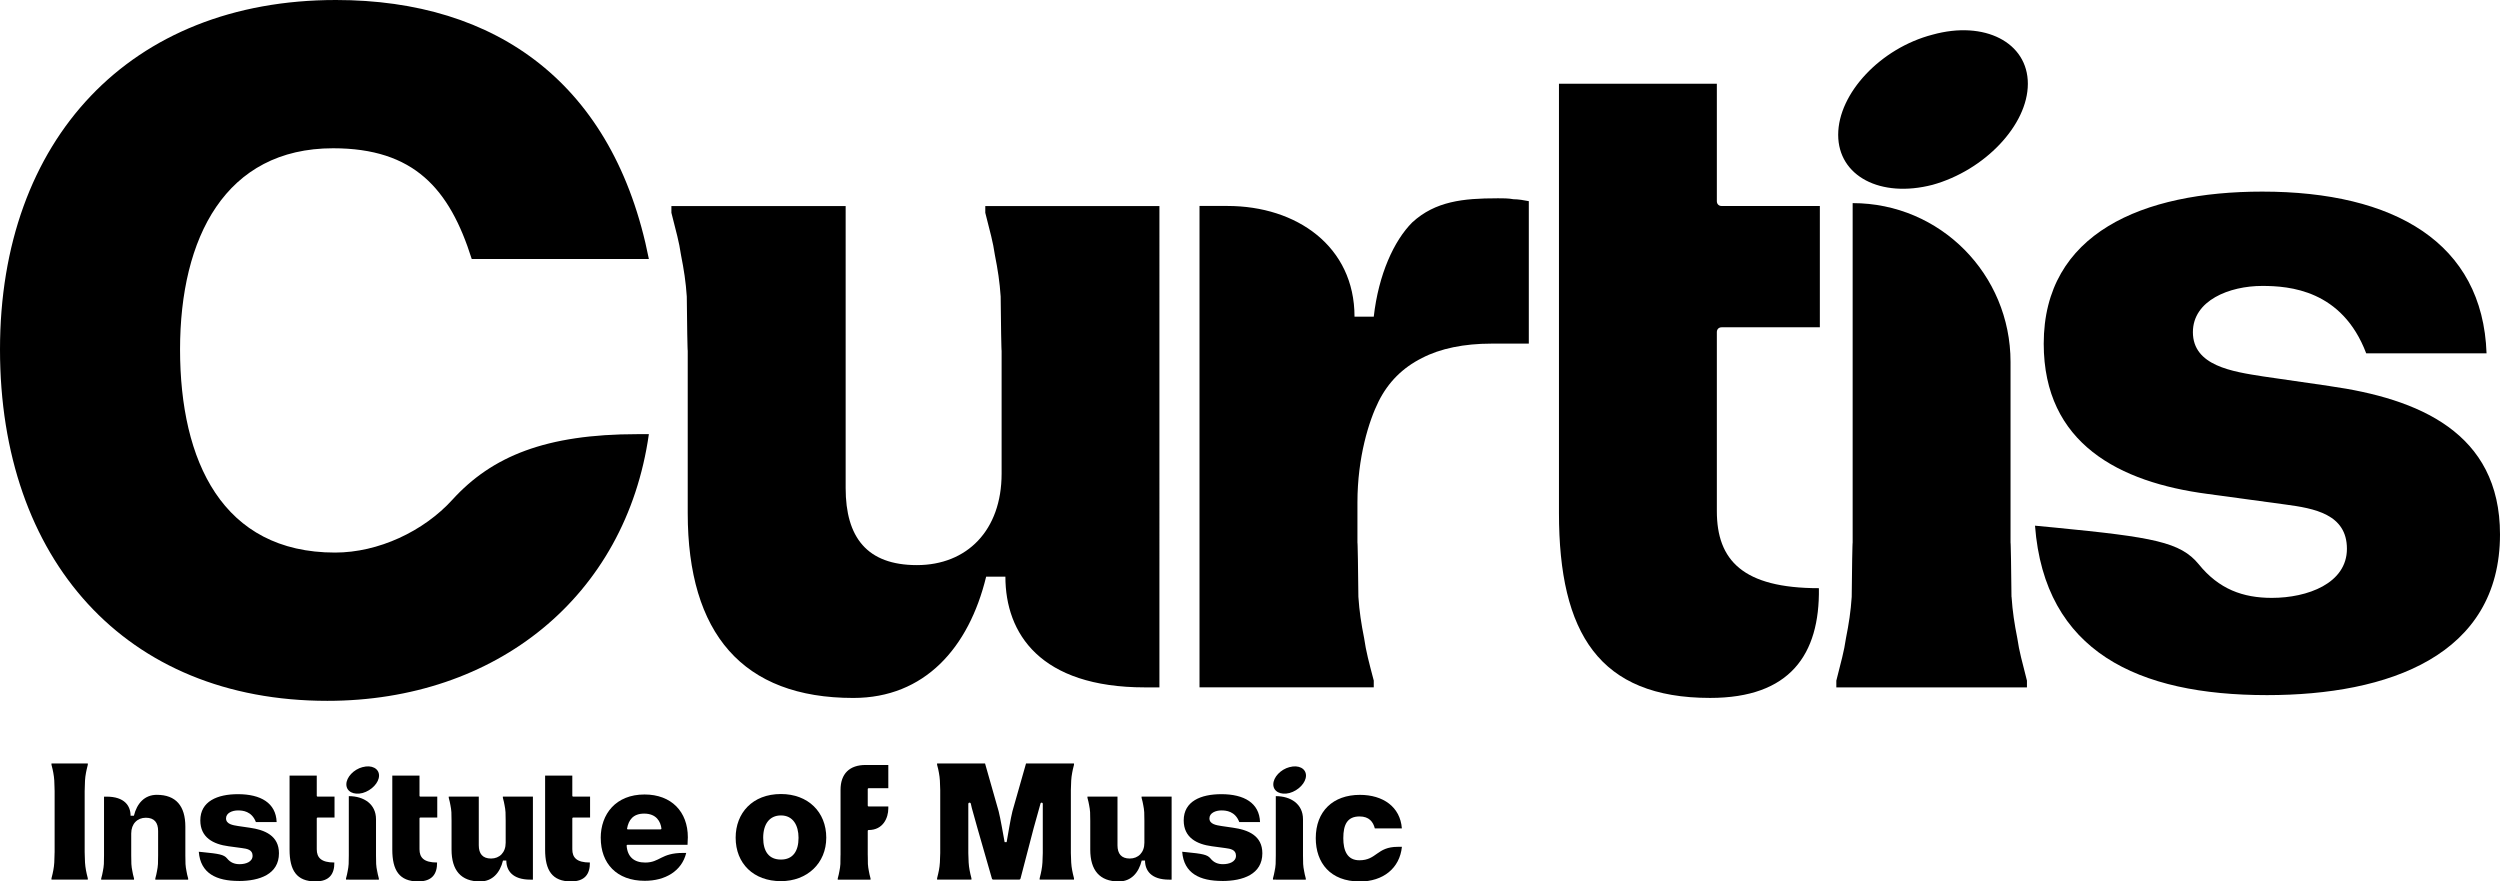 <svg xmlns="http://www.w3.org/2000/svg" class="logo-vert-alt" viewBox="0 0 659.96 232.69">
<g class="line-1">
<path class="letter-c" d="M87.93,39.14c21.35,0,30.75,10.67,36.6,29.23h46.76C162.14,22.11,131.13,0,88.69,0,34.31,0,0,36.85,0,92.25s33.04,92.76,86.41,92.76c44.47,0,78.78-27.45,84.88-70.4h-3.05c-24.14,0-38.37,5.84-48.79,17.28-7.62,8.39-19.57,13.98-31,13.98-29.73,0-40.92-24.14-40.92-53.62s11.94-53.11,40.41-53.11Z"></path>
<path d="M260.1,54.39v1.78c1.27,5.08,2.03,7.62,2.54,11.18.76,3.81,1.27,7.12,1.52,10.93,0,3.81.25,18.3.25,13.21v33.55c0,14.99-9.15,24.14-22.36,24.14s-18.81-7.37-18.81-20.33V54.39h-46v1.78c1.27,5.08,2.03,7.62,2.54,11.18.76,3.81,1.27,7.12,1.52,10.93,0,3.81.25,18.3.25,13.21v43.97c0,31.77,14.49,48.79,43.71,48.79,18.81,0,30.5-13.21,35.07-32.02h5.08c0,14.99,9.15,29.23,36.85,29.23h3.81V54.39h-46Z"></path>
<path d="M395.18,52.35c-8.89,0-16.26.76-22.36,6.35-4.83,4.83-8.9,13.72-10.17,24.9h-5.08c0-18.55-15.25-29.23-33.55-29.23h-7.37v127.07h46v-1.78c-1.27-4.83-2.03-7.62-2.54-11.18-.76-3.81-1.27-7.12-1.52-10.93,0-3.81-.25-18.3-.25-13.22v-11.69c0-11.94,3.05-21.6,5.59-26.68,2.54-5.08,6.35-8.9,11.44-11.44,4.83-2.54,11.18-3.81,18.3-3.81h9.91v-37.61c-1.27-.25-2.8-.51-4.07-.51-1.27-.25-2.8-.25-4.32-.25Z"></path>
<path d="M453.22,53.11v-31h-41.68v113.34c0,31.77,10.67,48.79,39.9,48.79,21.09,0,28.97-11.44,28.72-28.97-20.08,0-26.94-7.37-26.94-20.33v-47.27c0-.76.51-1.27,1.27-1.27h25.92v-32.02h-25.92c-.76,0-1.27-.51-1.27-1.27Z"></path>
<path d="M531,157.56c0-3.81-.25-18.3-.25-13.22v-48.79c0-23.13-18.55-41.93-41.68-41.93v90.73c0-5.08-.25,9.4-.25,13.22-.25,3.81-.76,7.12-1.52,10.93-.51,3.56-1.27,6.1-2.54,11.18v1.78h50.32v-1.78c-1.27-5.08-2.03-7.62-2.54-11.18-.76-3.81-1.27-7.12-1.52-10.93Z"></path>
<path d="M510.16,9.15c-13.72,3.56-24.91,15.5-24.91,26.43s11.18,16.77,24.91,13.21c13.72-3.81,25.16-15.76,25.16-26.68s-11.44-16.77-25.16-12.96Z"></path>
<path d="M614.98,101.91l-17.54-2.54c-8.13-1.27-18.55-2.8-18.55-11.69,0-8.39,9.66-12.2,18.3-12.2,7.12,0,21.09,1.02,27.45,17.79h31.77c-1.02-29.23-24.4-42.69-59.21-42.69-31.51,0-57.69,10.93-57.69,40.15,0,26.43,20.08,36.6,43.2,39.65l20.58,2.8c7.62,1.02,16.26,2.54,16.26,11.69s-10.42,12.96-19.82,12.96c-7.62,0-13.98-2.29-19.31-8.89-4.83-5.85-11.94-7.12-37.87-9.66l-5.34-.51c2.54,33.29,27.19,44.73,61.25,44.73,32.02,0,61.5-10.42,61.5-42.44,0-26.94-21.6-35.83-44.98-39.14Z"></path>
</g>
<g class="line-2">
<path d="M23.18,201.89c-.22,1.01-.39,1.45-.48,2.1-.13.7-.22,1.36-.26,2.06s-.09,3.46-.09,2.5v16.65c0-.96.04,1.8.09,2.5s.13,1.36.26,2.06c.09.66.26,1.1.48,2.1v.35h-9.59v-.35c.22-.96.39-1.45.48-2.1.13-.7.22-1.36.26-2.06s.09-3.46.09-2.5v-16.65c0,.96-.04-1.8-.09-2.5s-.13-1.36-.26-2.06c-.09-.66-.26-1.14-.48-2.1v-.35h9.59v.35Z"></path>
<path d="M26.72,231.9c.22-.88.35-1.31.44-1.93.13-.66.22-1.23.26-1.88l.04-2.28v-15.51h.66c4.78,0,6.35,2.45,6.35,5.04h.88c.79-3.24,2.8-5.52,6.05-5.52,5.04,0,7.53,2.94,7.53,8.41v7.58l.04,2.28c.04.66.13,1.23.26,1.88.09.61.22,1.1.44,1.93v.31h-8.67v-.31c.22-.88.35-1.31.44-1.93.13-.66.22-1.23.26-1.88l.04-2.28v-6.44c0-2.23-1.01-3.5-3.24-3.5s-3.86,1.58-3.86,4.16v5.78l.04,2.28c.04.66.13,1.23.26,1.88.09.61.22,1.1.44,1.93v.31h-8.67v-.31Z"></path>
<path d="M63.04,232.56c-5.87,0-10.12-1.97-10.56-7.71l.92.09c4.47.44,5.69.66,6.53,1.66.92,1.14,2.02,1.53,3.33,1.53,1.62,0,3.42-.61,3.42-2.23s-1.49-1.84-2.8-2.02l-3.55-.48c-3.99-.53-7.45-2.28-7.45-6.83,0-5.04,4.51-6.92,9.94-6.92,6,0,10.03,2.32,10.21,7.36h-5.48c-1.1-2.89-3.5-3.07-4.73-3.07-1.49,0-3.15.66-3.15,2.1,0,1.53,1.8,1.8,3.2,2.02l3.02.44c4.03.57,7.75,2.1,7.75,6.75,0,5.52-5.08,7.32-10.6,7.32Z"></path>
<path d="M83.32,232.69c-5.04,0-6.88-2.94-6.88-8.41v-19.54h7.18v5.34c0,.13.09.22.22.22h4.47v5.52h-4.47c-.13,0-.22.09-.22.22v8.15c0,2.23,1.18,3.5,4.64,3.5.04,3.02-1.31,4.99-4.95,4.99Z"></path>
<path d="M91.34,231.9c.22-.88.35-1.31.44-1.93.13-.66.22-1.23.26-1.88l.04-2.28v6.4h-.74v-.31ZM95.72,202.51c2.37-.66,4.34.35,4.34,2.23s-1.97,3.94-4.34,4.6c-2.37.61-4.29-.39-4.29-2.28s1.93-3.94,4.29-4.56ZM92.08,210.17v22.04h7.18v-15.95c0-3.99-3.2-6.09-7.18-6.09ZM99.27,225.81l.04,2.28c.04.66.13,1.23.26,1.88.09.61.22,1.05.44,1.93v.31h-.74v-6.4Z"></path>
<path d="M110.44,232.69c-5.04,0-6.88-2.94-6.88-8.41v-19.54h7.18v5.34c0,.13.09.22.22.22h4.47v5.52h-4.47c-.13,0-.22.09-.22.22v8.15c0,2.23,1.18,3.5,4.64,3.5.04,3.02-1.31,4.99-4.95,4.99Z"></path>
<path d="M140.67,232.21h-.66c-4.78,0-6.35-2.45-6.35-5.04h-.88c-.79,3.24-2.8,5.52-6.05,5.52-5.04,0-7.53-2.94-7.53-8.41v-7.58l-.04-2.28c-.04-.66-.13-1.23-.26-1.88-.09-.61-.22-1.05-.44-1.93v-.31h7.93v12.84c0,2.23,1.01,3.5,3.24,3.5s3.86-1.58,3.86-4.16v-5.78l-.04-2.28c-.04-.66-.13-1.23-.26-1.88-.09-.61-.22-1.05-.44-1.93v-.31h7.93v21.9Z"></path>
<path d="M150.78,232.69c-5.04,0-6.88-2.94-6.88-8.41v-19.54h7.18v5.34c0,.13.09.22.22.22h4.47v5.52h-4.47c-.13,0-.22.09-.22.22v8.15c0,2.23,1.18,3.5,4.64,3.5.04,3.02-1.31,4.99-4.95,4.99Z"></path>
<path d="M158.58,221.21c0-6.31,3.99-11.48,11.57-11.48,7.1,0,11.43,4.56,11.43,11.3,0,.26,0,.57-.04.88,0,.35-.04.7-.04,1.1h-15.86c-.13,0-.22.09-.22.22.22,2.98,1.97,4.47,4.91,4.47,3.86,0,4.16-2.54,9.94-2.54h.88c-1.18,4.82-5.56,7.36-10.95,7.36-7.45,0-11.61-4.64-11.61-11.3ZM165.72,218.94h8.67c.13,0,.22-.09.22-.22-.22-1.8-1.31-3.94-4.56-3.94-2.94,0-4.12,1.71-4.51,3.94-.04.13.04.22.18.22Z"></path>
<path d="M194.2,221.13c0-6.48,4.42-11.52,11.96-11.52,7.14,0,11.96,4.73,11.96,11.52s-5.08,11.48-11.96,11.48c-7.23,0-11.96-4.64-11.96-11.48ZM206.16,226.91c3.11,0,4.64-2.15,4.64-5.74,0-3.29-1.45-5.91-4.64-5.91-3.02,0-4.69,2.28-4.69,5.91s1.53,5.74,4.69,5.74Z"></path>
<path d="M229.07,219.33v12.88h-7.18v-6.4c0-.88-.04,1.62-.04,2.28-.04.66-.13,1.23-.26,1.88-.09.61-.22,1.05-.44,1.93v.31h.74v-23.7c0-4.25,2.37-6.57,6.61-6.57h6v6.13h-5.21c-.13,0-.22.09-.22.22v4.38c0,.13.09.22.22.22h5.21v.53c0,2.45-1.36,5.69-5.17,5.69h-.04c-.13,0-.22.09-.22.22ZM229.07,232.21h.74v-.31c-.22-.88-.35-1.31-.44-1.93-.13-.66-.22-1.23-.26-1.88,0-.66-.04-3.15-.04-2.28v6.4Z"></path>
<path d="M283.52,201.89c-.22.92-.39,1.45-.48,2.1-.13.7-.22,1.36-.26,2.06l-.09,2.5v16.65l.09,2.5c.04.7.13,1.36.26,2.06.09.66.26,1.1.48,2.1v.35h-9.07v-.35c.22-.96.39-1.45.48-2.1.13-.7.22-1.36.26-2.06l.09-2.5v-12.97c.04-.39-.53-.48-.61-.09l-.31,1.14-1.49,5.34-3.46,13.27c-.04.22-.22.31-.39.31h-6.79c-.18,0-.35-.09-.39-.31l-3.81-13.27-1.49-5.34-.26-1.14c-.13-.39-.66-.31-.66.09v12.97l.09,2.5c.04.7.13,1.36.26,2.06.09.66.26,1.1.48,2.1v.35h-9.07v-.35c.22-1.05.39-1.45.48-2.1.13-.7.22-1.36.26-2.06l.09-2.5v-16.65l-.09-2.5c-.04-.7-.13-1.36-.26-2.06-.09-.66-.26-1.23-.48-2.1v-.35h12.66l3.59,12.62c.48,1.84,1.23,6.31,1.58,8.15h.53c.35-1.84,1.05-6.31,1.53-8.15l3.59-12.62h12.66v.35Z"></path>
<path d="M309.28,232.21h-.66c-4.78,0-6.35-2.45-6.35-5.04h-.88c-.79,3.24-2.8,5.52-6.05,5.52-5.04,0-7.53-2.94-7.53-8.41v-7.58l-.04-2.28c-.04-.66-.13-1.23-.26-1.88-.09-.61-.22-1.05-.44-1.93v-.31h7.93v12.84c0,2.23,1.01,3.5,3.24,3.5s3.86-1.58,3.86-4.16v-5.78l-.04-2.28c-.04-.66-.13-1.23-.26-1.88-.09-.61-.22-1.05-.44-1.93v-.31h7.93v21.9Z"></path>
<path d="M322.64,232.56c-5.87,0-10.12-1.97-10.56-7.71l.92.09c4.47.44,5.69.66,6.53,1.66.92,1.14,2.02,1.53,3.33,1.53,1.62,0,3.42-.61,3.42-2.23s-1.49-1.84-2.8-2.02l-3.55-.48c-3.99-.53-7.45-2.28-7.45-6.83,0-5.04,4.51-6.92,9.94-6.92,6,0,10.03,2.32,10.21,7.36h-5.48c-1.1-2.89-3.5-3.07-4.73-3.07-1.49,0-3.15.66-3.15,2.1,0,1.53,1.8,1.8,3.2,2.02l3.02.44c4.03.57,7.75,2.1,7.75,6.75,0,5.52-5.08,7.32-10.6,7.32Z"></path>
<path d="M336.04,231.9c.22-.88.35-1.31.44-1.93.13-.66.22-1.23.26-1.88l.04-2.28v6.4h-.74v-.31ZM340.42,202.51c2.37-.66,4.34.35,4.34,2.23s-1.97,3.94-4.34,4.6c-2.37.61-4.29-.39-4.29-2.28s1.93-3.94,4.29-4.56ZM336.79,210.17v22.04h7.18v-15.95c0-3.99-3.2-6.09-7.18-6.09ZM343.97,225.81l.04,2.28c.04.66.13,1.23.26,1.88.09.61.22,1.05.44,1.93v.31h-.74v-6.4Z"></path>
<path d="M358.91,232.69c-7.71,0-11.57-4.91-11.57-11.43,0-7.1,4.56-11.43,11.65-11.43,6.09,0,10.65,3.15,11.08,8.85h-7.14c-.44-1.71-1.49-3.15-4.03-3.15-3.24,0-4.29,2.15-4.29,5.74,0,3.24,1.01,5.83,4.25,5.83,4.6,0,4.56-3.55,10.12-3.55h1.1c-.57,5.65-4.95,9.16-11.17,9.16Z"></path>
</g>
</svg>